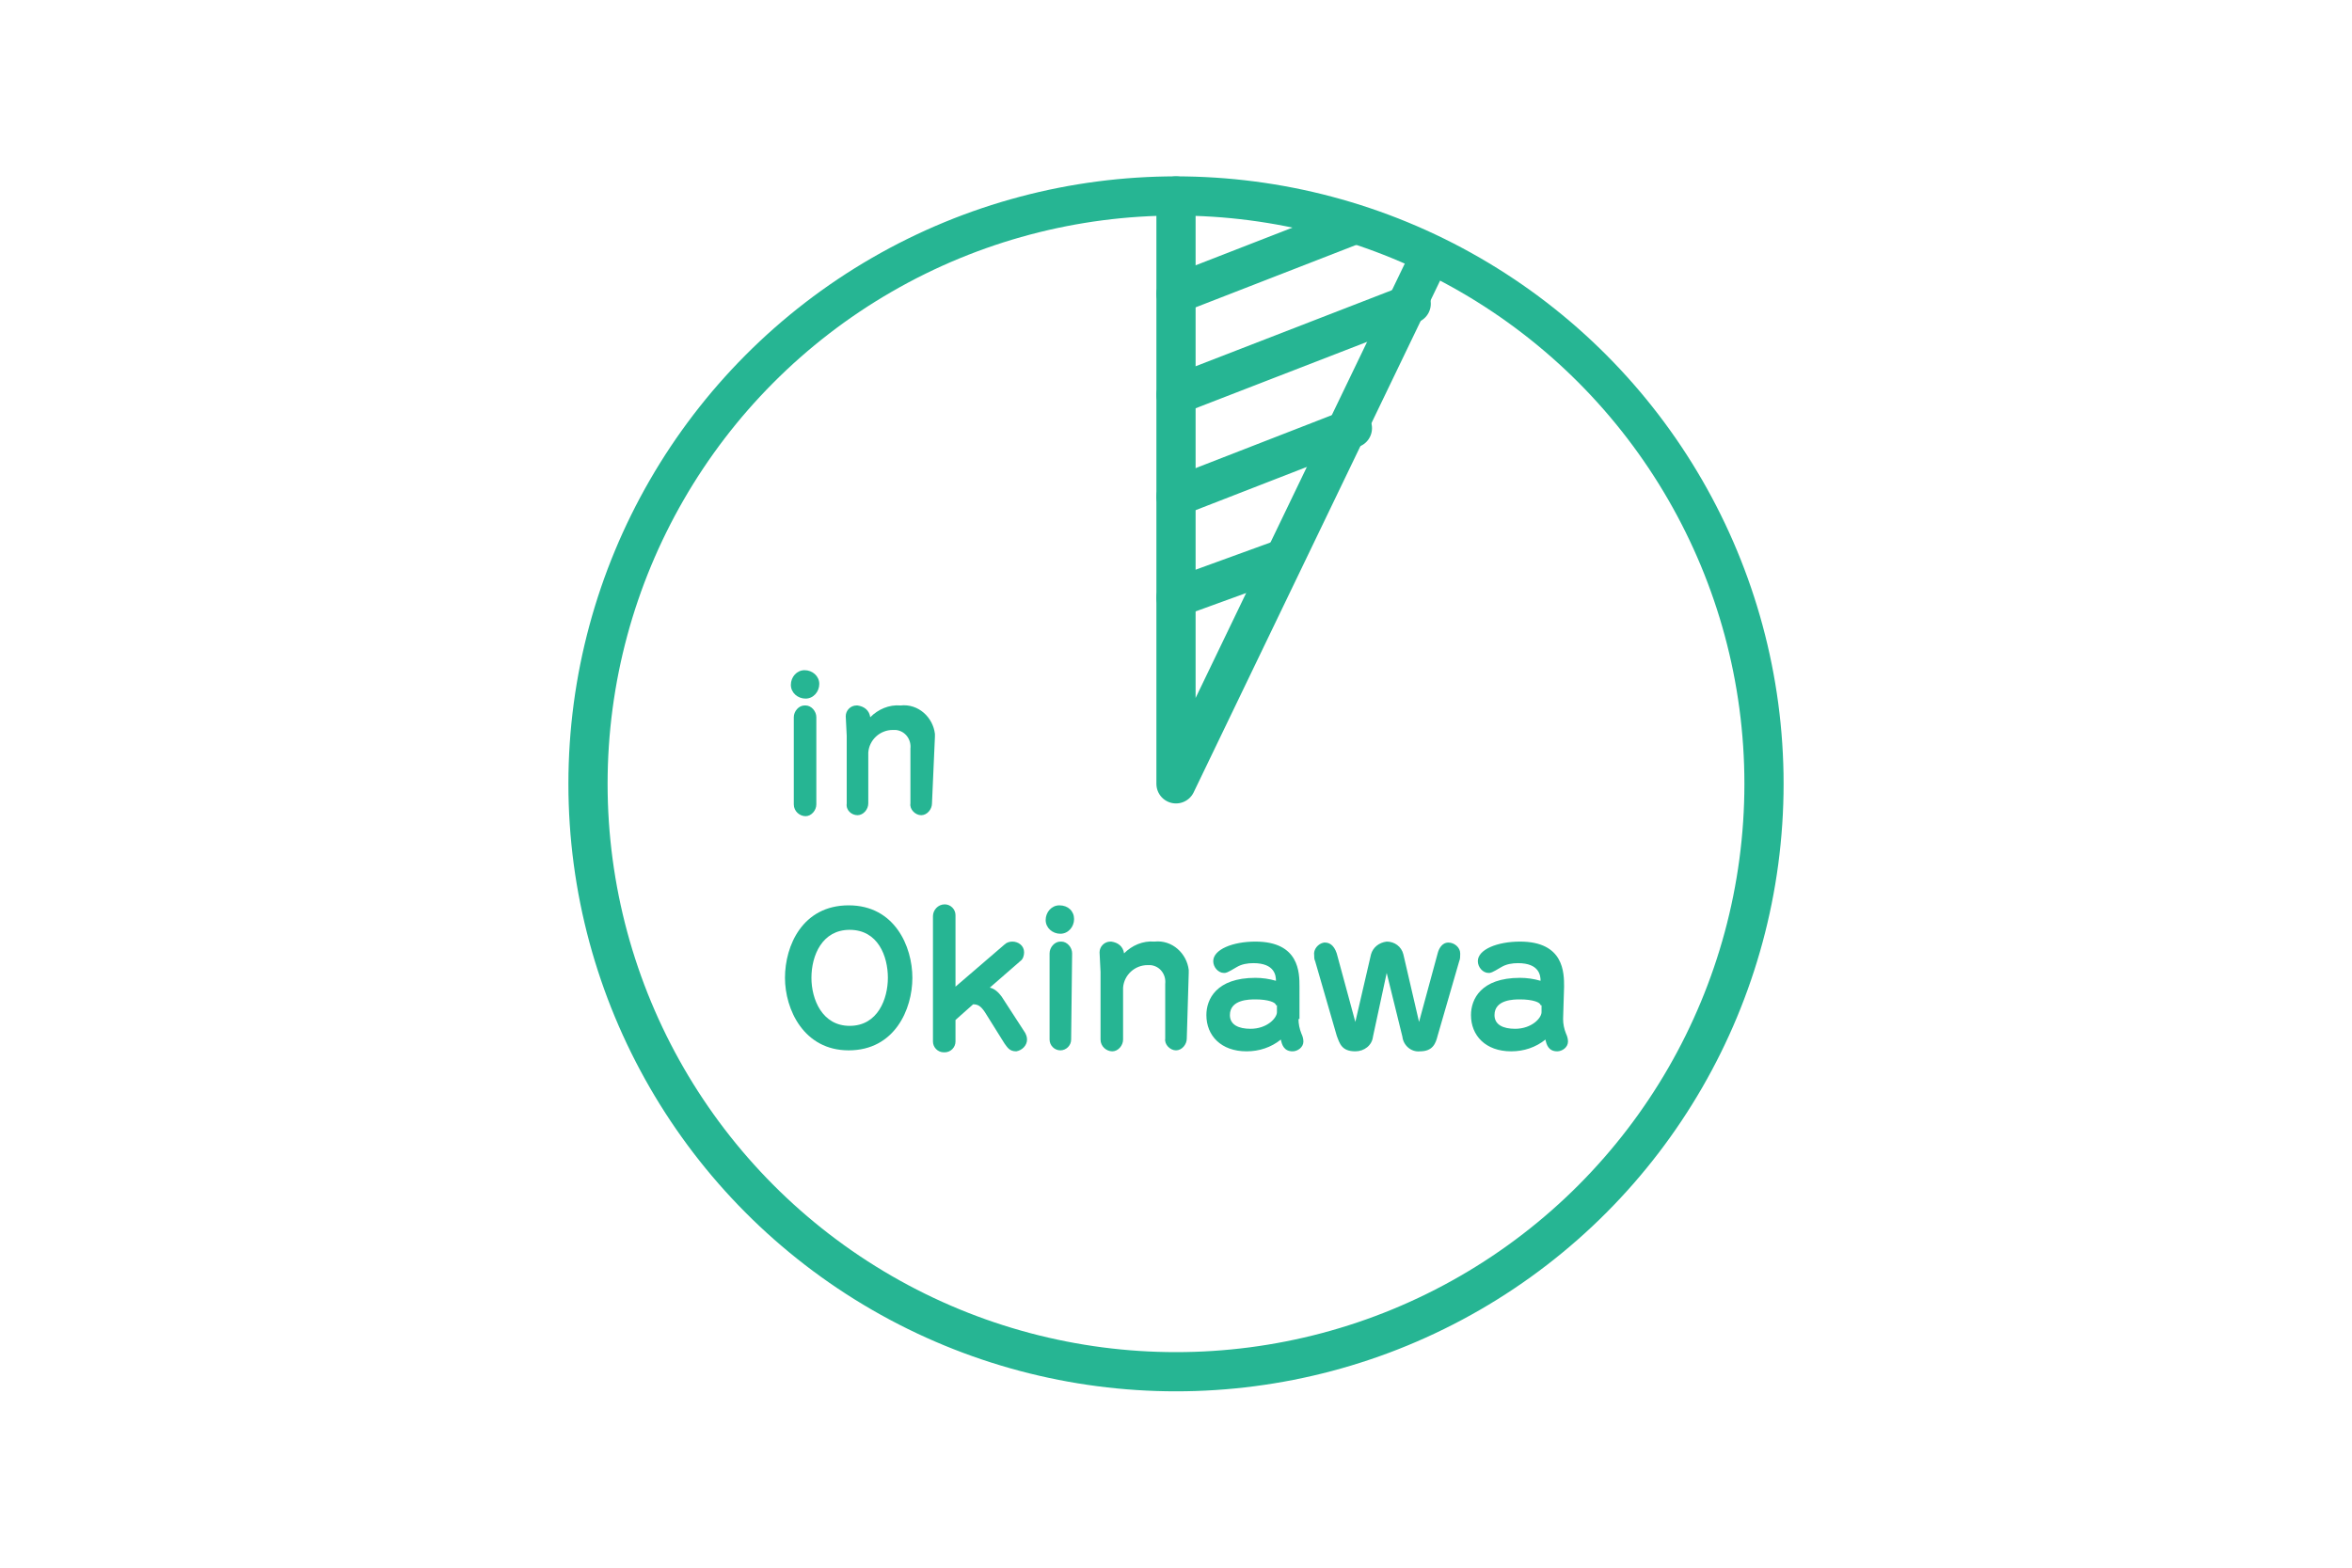 <?xml version="1.0" encoding="utf-8"?>
<!-- Generator: Adobe Illustrator 26.0.2, SVG Export Plug-In . SVG Version: 6.00 Build 0)  -->
<svg version="1.1" id="レイヤー_1" xmlns="http://www.w3.org/2000/svg" xmlns:xlink="http://www.w3.org/1999/xlink" x="0px"
	 y="0px" viewBox="0 0 240 160" style="enable-background:new 0 0 240 160;" xml:space="preserve">
<style type="text/css">
	.st0{fill:none;stroke:#26B593;stroke-width:4;stroke-linecap:round;stroke-linejoin:round;}
	.st1{fill:#26B593;}
</style>
<g id="レイヤー_2_00000057846508697618532110000014032795614500492195_">
	<g id="レイヤー_1-2">
		<circle class="st0" cx="120" cy="80" r="60"/>
		<polyline class="st0" points="120,20 120,80 146,26 		"/>
		<line class="st0" x1="138" y1="23" x2="120" y2="30"/>
		<line class="st0" x1="144" y1="31" x2="120" y2="40.3"/>
		<line class="st0" x1="138" y1="43.7" x2="120" y2="50.7"/>
		<line class="st0" x1="131" y1="57" x2="120" y2="61"/>
		<path class="st1" d="M83.6,69.8c0,0.8-0.6,1.5-1.4,1.5c-0.8,0-1.5-0.6-1.5-1.4c0-0.8,0.6-1.5,1.4-1.5C82.9,68.4,83.6,69,83.6,69.8
			C83.6,69.8,83.6,69.8,83.6,69.8z M83.3,82.1c0,0.6-0.5,1.2-1.1,1.2S81,82.8,81,82.1c0,0,0,0,0-0.1v-8.8c0-0.6,0.5-1.2,1.1-1.2
			c0,0,0,0,0.1,0c0.6,0,1.1,0.6,1.1,1.2V82.1z"/>
		<path class="st1" d="M95.1,82c0,0.6-0.5,1.2-1.1,1.2c0,0,0,0,0,0c-0.6,0-1.2-0.6-1.1-1.2v-5.6c0.1-0.9-0.5-1.8-1.5-1.9
			c-0.1,0-0.2,0-0.3,0c-1.3,0-2.4,1-2.5,2.3V82c0,0.6-0.5,1.2-1.1,1.2c0,0,0,0,0,0c-0.6,0-1.2-0.5-1.1-1.2c0,0,0,0,0,0v-6.9
			c0-0.3-0.1-1.7-0.1-2c0-0.6,0.5-1.1,1.1-1.1c0,0,0.1,0,0.1,0c0.7,0.1,1.2,0.5,1.3,1.2c0.8-0.8,1.9-1.3,3.1-1.2
			c1.8-0.2,3.3,1.2,3.5,2.9c0,0.1,0,0.2,0,0.3L95.1,82z"/>
		<path class="st1" d="M80.1,99.8c0-3.3,1.8-7.4,6.5-7.4c4.7,0,6.5,4.2,6.5,7.4c0,3.2-1.8,7.4-6.5,7.4C82,107.2,80.1,103,80.1,99.8z
			 M82.8,99.8c0,2.2,1.1,4.9,3.9,4.9c2.9,0,3.9-2.8,3.9-4.9c0-2.2-1-4.9-3.9-4.9C83.9,94.9,82.8,97.5,82.8,99.8z"/>
		<path class="st1" d="M102.5,96.4c0.2-0.2,0.5-0.3,0.8-0.3c0.6,0,1.2,0.4,1.2,1.1c0,0.3-0.1,0.7-0.4,0.9l-3.1,2.7
			c0.5,0.1,0.9,0.5,1.2,0.9l2.4,3.7c0.1,0.2,0.2,0.4,0.2,0.7c0,0.6-0.5,1.1-1.1,1.2c-0.7,0-0.9-0.4-1.2-0.8l-2-3.2
			c-0.4-0.6-0.7-0.8-1.2-0.8l-1.8,1.6v2.2c0,0.6-0.5,1.1-1.1,1.1c0,0-0.1,0-0.1,0c-0.6,0-1.1-0.5-1.1-1.1c0,0,0,0,0,0V93.5
			c0-0.6,0.5-1.2,1.2-1.2c0,0,0,0,0,0c0.6,0,1.1,0.5,1.1,1.1c0,0,0,0,0,0v7.3L102.5,96.4z"/>
		<path class="st1" d="M109.6,93.8c0,0.8-0.6,1.5-1.4,1.5c-0.8,0-1.5-0.6-1.5-1.4c0-0.8,0.6-1.5,1.4-1.5
			C109,92.4,109.6,93,109.6,93.8C109.6,93.8,109.6,93.8,109.6,93.8z M109.3,106.1c0,0.6-0.5,1.1-1.1,1.1c-0.6,0-1.1-0.5-1.1-1.1l0,0
			v-8.8c0-0.6,0.5-1.2,1.1-1.2c0,0,0,0,0.1,0c0.6,0,1.1,0.6,1.1,1.2L109.3,106.1z"/>
		<path class="st1" d="M121.1,106c0,0.6-0.5,1.2-1.1,1.2c0,0,0,0,0,0c-0.6,0-1.2-0.6-1.1-1.2c0,0,0,0,0,0v-5.6
			c0.1-0.9-0.5-1.8-1.5-1.9c-0.1,0-0.2,0-0.3,0c-1.3,0-2.4,1-2.5,2.3v5.3c0,0.6-0.5,1.2-1.1,1.2c0,0,0,0,0,0c-0.6,0-1.2-0.5-1.2-1.2
			c0,0,0,0,0,0v-6.9c0-0.3-0.1-1.7-0.1-2c0-0.6,0.5-1.1,1.1-1.1c0,0,0.1,0,0.1,0c0.7,0.1,1.2,0.5,1.3,1.2c0.8-0.8,1.9-1.3,3.1-1.2
			c1.8-0.2,3.3,1.2,3.5,2.9c0,0.1,0,0.2,0,0.3L121.1,106z"/>
		<path class="st1" d="M132.5,104c0,0.5,0.1,1,0.3,1.5c0.1,0.2,0.2,0.5,0.2,0.8c0,0.6-0.6,1-1.1,1c0,0,0,0,0,0
			c-0.9,0-1.1-0.7-1.2-1.2c-1,0.8-2.2,1.2-3.5,1.2c-2.6,0-4.1-1.6-4.1-3.7c0-1.6,1-3.8,5-3.8c0.7,0,1.4,0.1,2.1,0.3
			c0-0.5-0.1-1.8-2.3-1.8c-0.6,0-1.2,0.1-1.7,0.4c-1,0.6-1.1,0.6-1.3,0.6c-0.6,0-1.1-0.6-1.1-1.2c0-1.2,2-2,4.3-2
			c4.5,0,4.5,3.2,4.5,4.6V104z M130.2,102.6c0-0.3-0.8-0.6-2.1-0.6c-0.6,0-2.6,0-2.6,1.6c0,1,0.9,1.4,2.1,1.4c1.7,0,2.7-1.1,2.7-1.7
			V102.6z"/>
		<path class="st1" d="M141.5,99.3l-1.4,6.5c-0.1,0.9-0.9,1.5-1.8,1.5c-1.4,0-1.6-0.8-1.9-1.6l-2.2-7.6c-0.1-0.2-0.1-0.4-0.1-0.6
			c-0.1-0.6,0.4-1.2,1-1.3c0,0,0.1,0,0.1,0c0.4,0,0.9,0.2,1.2,1.1l1.9,7l1.6-6.9c0.2-0.7,0.8-1.2,1.6-1.3c0.8,0,1.5,0.5,1.7,1.3
			l1.6,6.9l1.9-7c0.1-0.4,0.4-1.1,1.1-1.1c0.6,0,1.2,0.5,1.2,1.1c0,0,0,0.1,0,0.1c0,0.2,0,0.5-0.1,0.7l-2.2,7.6
			c-0.2,0.8-0.5,1.6-1.8,1.6c-0.9,0.1-1.7-0.6-1.8-1.5L141.5,99.3z"/>
		<path class="st1" d="M159.5,104c0,0.5,0.1,1,0.3,1.5c0.1,0.2,0.2,0.5,0.2,0.8c0,0.6-0.6,1-1.1,1c0,0,0,0,0,0
			c-0.9,0-1.1-0.7-1.2-1.2c-1,0.8-2.2,1.2-3.5,1.2c-2.6,0-4.1-1.6-4.1-3.7c0-1.6,1-3.8,5-3.8c0.7,0,1.4,0.1,2.1,0.3
			c0-0.5-0.1-1.8-2.3-1.8c-0.6,0-1.2,0.1-1.7,0.4c-1,0.6-1.1,0.6-1.3,0.6c-0.6,0-1.1-0.6-1.1-1.2c0-1.2,2-2,4.3-2
			c4.5,0,4.5,3.2,4.5,4.6L159.5,104z M157.2,102.6c0-0.3-0.8-0.6-2.1-0.6c-0.6,0-2.6,0-2.6,1.6c0,1,0.9,1.4,2.1,1.4
			c1.7,0,2.7-1.1,2.7-1.7V102.6z"/>
	</g>
</g>
</svg>
